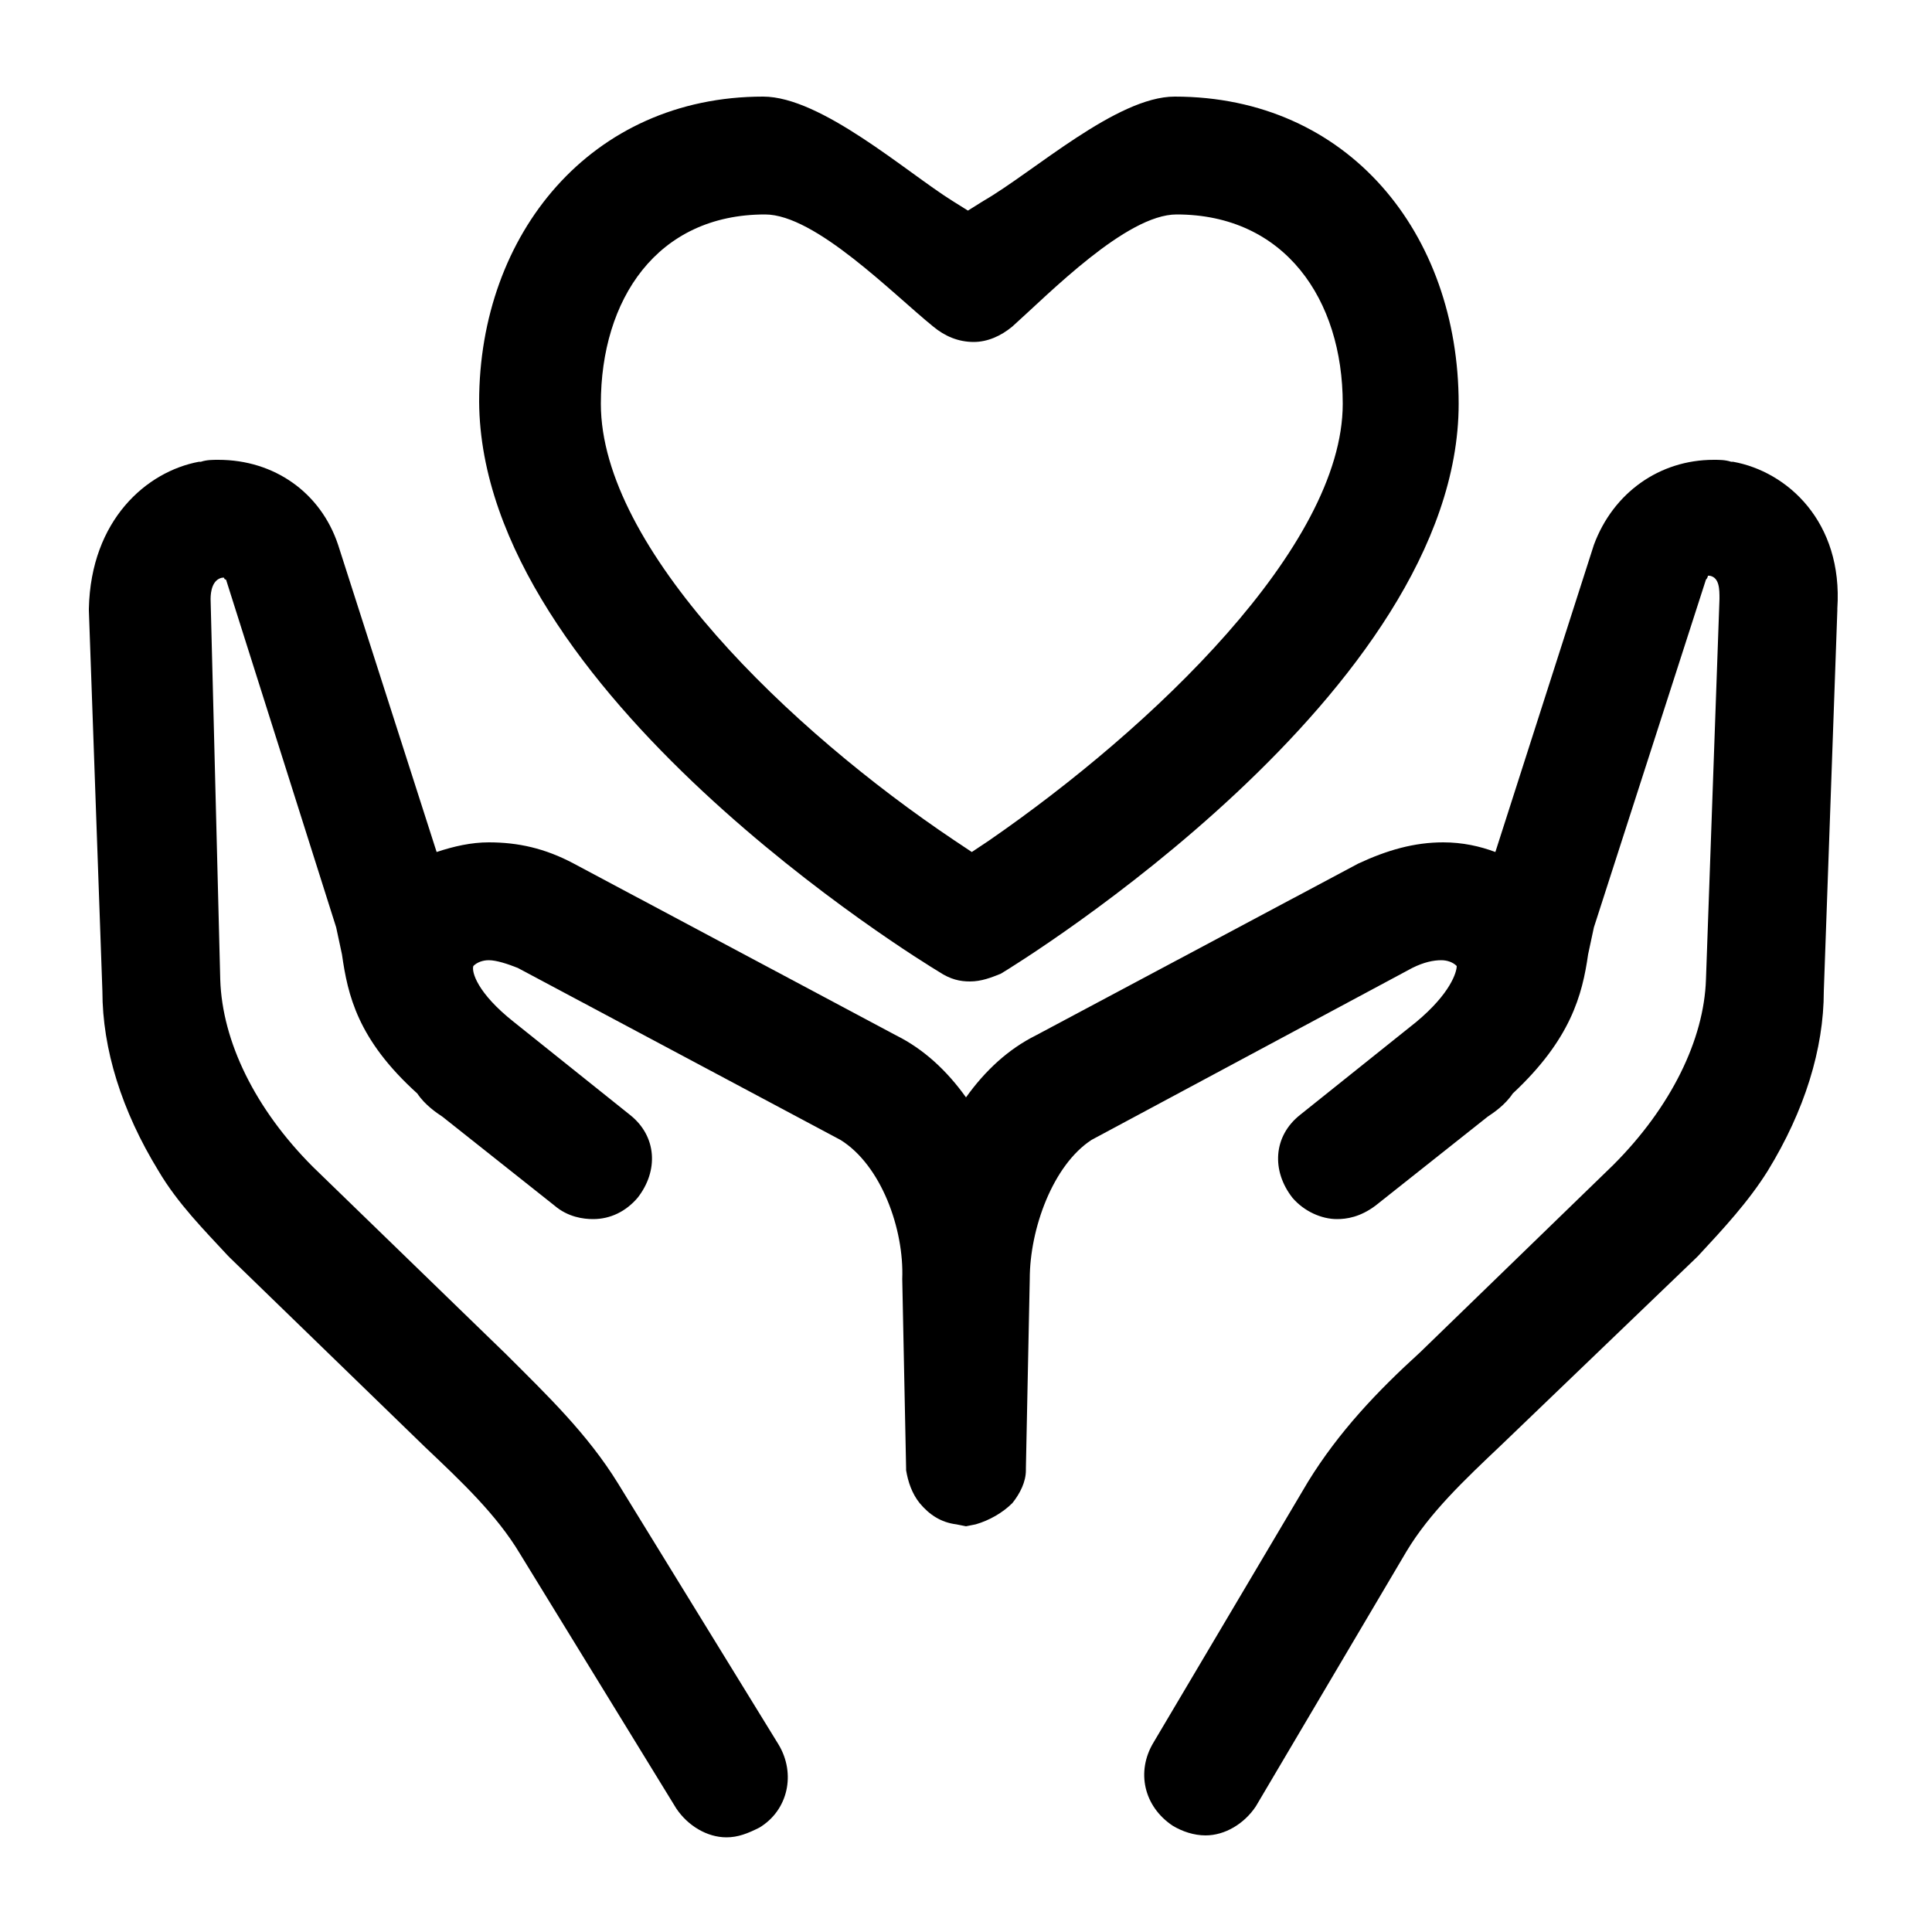 <?xml version="1.0" encoding="utf-8"?>
<!-- Generator: Adobe Illustrator 25.0.0, SVG Export Plug-In . SVG Version: 6.00 Build 0)  -->
<svg version="1.1" id="图层_1" xmlns="http://www.w3.org/2000/svg" xmlns:xlink="http://www.w3.org/1999/xlink" x="0px" y="0px"
	 viewBox="0 0 100 100" style="enable-background:new 0 0 100 100;" xml:space="preserve">
<g>
	<path d="M89.7,23.9h-0.1c-0.3-0.1-0.6-0.1-0.9-0.1c-2.8,0-5.2,1.7-6.2,4.4l-5.1,15.9c-0.8-0.3-1.7-0.5-2.7-0.5
		c-1.5,0-2.9,0.4-4.4,1.1l-16.7,8.9c-1.4,0.7-2.6,1.8-3.6,3.2c-1-1.4-2.2-2.5-3.6-3.2l-16.7-8.9c-1.5-0.8-2.9-1.1-4.4-1.1
		c-0.9,0-1.8,0.2-2.7,0.5l-5.1-15.9c-0.9-2.7-3.3-4.4-6.2-4.4c-0.3,0-0.6,0-0.9,0.1h-0.1c-2.7,0.5-5.6,3-5.7,7.6v0.1l0.7,19.7
		c0,3,1,6.2,2.9,9.3c1,1.7,2.4,3.1,3.6,4.4l0.1,0.1l10.1,9.8c1.9,1.8,3.7,3.5,4.9,5.5l8.1,13.2c0.6,0.9,1.6,1.5,2.6,1.5
		c0.6,0,1.1-0.2,1.7-0.5c1.5-0.9,1.9-2.8,1-4.3l-8.3-13.5c-1.6-2.6-3.7-4.6-5.8-6.7l-10-9.7c-3-3-4.7-6.5-4.8-9.7L10.9,31
		c0-0.4,0.1-1,0.6-1.1h0.1c0,0.1,0.1,0.1,0.1,0.1l5.7,18l0.3,1.4c0.3,2.1,0.8,4.4,3.9,7.2c0.4,0.6,1,1,1.3,1.2l5.8,4.6
		c0.7,0.6,1.5,0.7,2,0.7c0.9,0,1.7-0.4,2.3-1.1c1.1-1.4,1-3.2-0.4-4.3l-6-4.8c-1.9-1.5-2.2-2.6-2.1-2.9c0.2-0.2,0.5-0.3,0.8-0.3
		c0.4,0,1,0.2,1.5,0.4l16.7,8.9c2.1,1.3,3.3,4.6,3.2,7.2l0.2,9.8v0.1c0.1,0.6,0.3,1.2,0.7,1.7c0.5,0.6,1.1,1,1.9,1.1l0.5,0.1H50
		l0.5-0.1c0.7-0.2,1.4-0.6,1.9-1.1c0.4-0.5,0.7-1.1,0.7-1.7V76l0.2-9.8c0-2.6,1.2-5.9,3.2-7.2l16.6-8.9c0.6-0.3,1.1-0.4,1.5-0.4
		c0.3,0,0.6,0.1,0.8,0.3c0,0.3-0.3,1.4-2.1,2.9l-6,4.8c-1.4,1.1-1.5,2.9-0.4,4.3c0.6,0.7,1.5,1.1,2.3,1.1c0.5,0,1.2-0.1,2-0.7
		l5.8-4.6c0.3-0.2,0.9-0.6,1.3-1.2c3-2.8,3.6-5.1,3.9-7.2l0.3-1.4L88.3,30c0.1-0.1,0.1-0.2,0.1-0.2h0.1C89,29.9,89,30.5,89,31
		l-0.7,19.7c-0.1,3.1-1.8,6.6-4.8,9.6l-10,9.7c-2.2,2-4.2,4.1-5.8,6.7l-8,13.5c-0.9,1.5-0.5,3.3,1,4.3c0.5,0.3,1.1,0.5,1.7,0.5
		c1,0,2-0.6,2.6-1.5l7.8-13.2c1.2-2,3-3.7,4.9-5.5l10.1-9.7l0.1-0.1c1.3-1.4,2.6-2.8,3.6-4.4c1.9-3.1,2.9-6.3,2.9-9.3l0.7-19.7v-0.1
		C95.4,27,92.5,24.4,89.7,23.9L89.7,23.9z"/>
	<path d="M50.2,50.8c-0.5,0-1-0.1-1.6-0.5c-1-0.6-23.7-14.5-23.8-29.5C24.8,12.1,30.6,5,39.5,5c3,0,7.4,3.9,9.8,5.4l0.8,0.5l0.8-0.5
		C53.5,8.9,57.8,5,60.8,5c9,0,14.7,7.1,14.7,15.9c0,14.9-22.7,28.9-23.7,29.5C51.3,50.6,50.8,50.8,50.2,50.8z M39.6,11.1
		c-5.6,0-8.5,4.4-8.5,9.8c0,7.5,9.8,16.9,18.3,22.6l0.9,0.6l0.9-0.6c8.4-5.8,18.3-15.2,18.3-22.6c0-5.4-3-9.8-8.6-9.8
		c-2.6,0-6.6,4.1-8.5,5.8c-0.6,0.5-1.3,0.8-2,0.8c-0.8,0-1.5-0.3-2.1-0.8C46.2,15.2,42.2,11.1,39.6,11.1L39.6,11.1z"/>
</g>
</svg>
